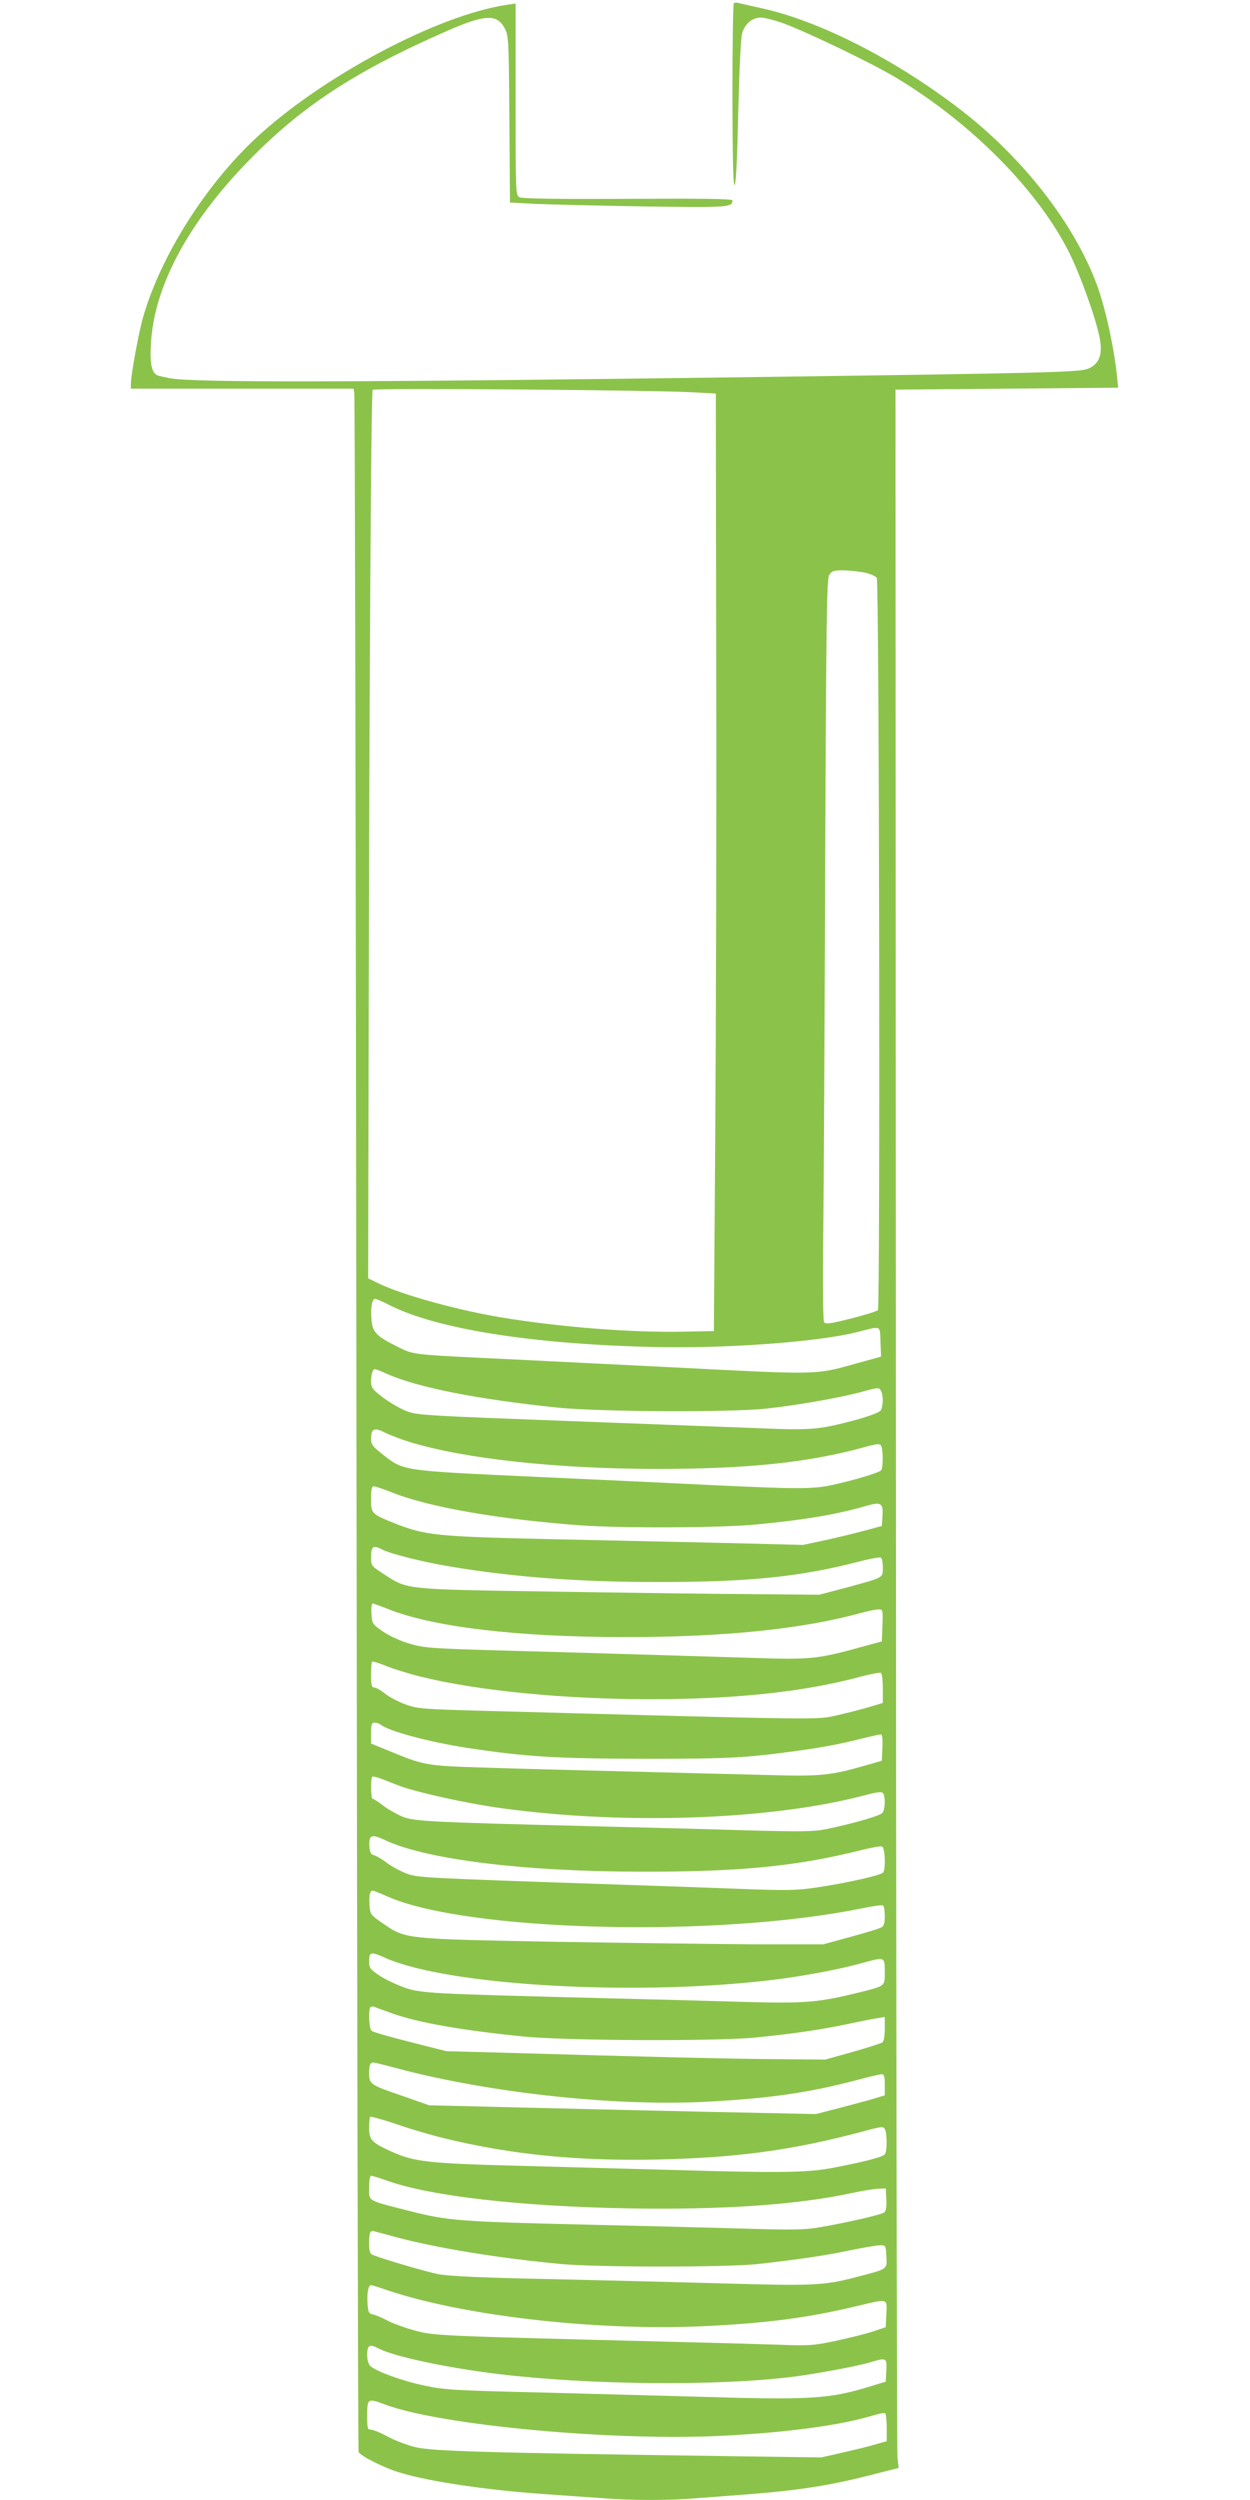 <?xml version="1.0" standalone="no"?>
<!DOCTYPE svg PUBLIC "-//W3C//DTD SVG 20010904//EN"
 "http://www.w3.org/TR/2001/REC-SVG-20010904/DTD/svg10.dtd">
<svg version="1.0" xmlns="http://www.w3.org/2000/svg"
 width="640pt" height="1280pt" viewBox="0 0 640 1280"
 preserveAspectRatio="xMidYMid meet">
<g transform="translate(0,1280) scale(0.1,-0.1)"
fill="#8bc34a" stroke="none">
<path d="M3757 12783 c-4 -3 -7 -218 -7 -477 1 -346 4 -466 12 -452 7 12 13
149 18 375 5 206 13 374 19 398 14 51 52 83 97 83 18 0 68 -13 111 -28 126
-46 464 -209 583 -281 385 -232 726 -577 885 -896 59 -120 138 -341 156 -439
15 -81 -3 -129 -58 -153 -43 -19 -204 -23 -1668 -43 -2093 -28 -2923 -30
-3038 -6 -15 3 -38 8 -51 11 -38 8 -50 52 -43 168 16 289 189 614 497 931 272
280 546 460 1013 665 199 88 262 91 301 16 20 -38 21 -56 24 -466 l3 -426 132
-7 c73 -3 322 -9 554 -13 432 -6 453 -5 453 31 0 8 -143 10 -535 8 -366 -2
-541 1 -555 8 -20 10 -20 21 -20 501 l0 491 -47 -7 c-355 -53 -948 -369 -1286
-685 -257 -241 -483 -600 -573 -909 -24 -82 -64 -301 -64 -348 l0 -23 570 0
570 0 4 -22 c3 -13 8 -2387 11 -5276 3 -2889 8 -5259 11 -5266 7 -19 131 -82
209 -105 148 -46 444 -90 745 -111 85 -6 213 -15 284 -20 164 -13 356 -13 504
0 64 5 182 14 262 20 255 20 421 46 638 103 l123 31 -6 56 c-3 30 -7 2424 -8
5320 l-2 5265 570 5 570 5 -3 30 c-14 160 -61 376 -107 500 -117 312 -374 642
-690 888 -334 259 -731 462 -1031 526 -54 12 -106 24 -115 26 -8 3 -18 2 -22
-2z m-202 -1992 l110 -6 2 -1390 c2 -764 -1 -1844 -5 -2400 l-7 -1010 -150 -3
c-270 -6 -637 23 -940 73 -226 38 -507 116 -625 173 l-55 27 3 1405 c3 1646
12 3131 20 3144 6 10 1452 -1 1647 -13z m869 -922 c33 -7 60 -19 65 -28 13
-23 18 -3738 6 -3749 -6 -6 -68 -25 -138 -43 -109 -27 -130 -30 -138 -18 -5 8
-7 189 -4 439 3 234 7 1086 10 1895 5 1277 8 1473 21 1492 12 19 23 23 68 23
29 0 78 -5 110 -11z m-2426 -3753 c237 -119 712 -196 1322 -212 380 -11 869
24 1074 77 120 31 111 35 114 -52 l3 -75 -113 -31 c-229 -64 -186 -63 -968
-23 -212 11 -574 28 -805 40 -528 25 -506 23 -590 65 -110 55 -127 73 -133
139 -5 61 3 106 18 106 6 0 41 -15 78 -34z m-15 -351 c159 -70 466 -130 872
-172 218 -22 887 -25 1070 -5 164 18 382 57 488 86 84 23 88 23 97 6 14 -26
12 -83 -2 -103 -7 -9 -62 -29 -123 -46 -200 -53 -224 -55 -536 -42 -156 6
-527 20 -824 31 -897 34 -892 33 -955 60 -30 13 -81 43 -112 67 -50 38 -58 49
-58 78 0 38 8 65 20 65 4 0 33 -11 63 -25z m117 -349 c286 -86 748 -136 1262
-137 464 0 775 32 1062 111 65 18 80 20 87 8 11 -16 11 -109 1 -125 -8 -13
-147 -54 -260 -78 -92 -19 -174 -19 -581 0 -179 9 -600 29 -936 44 -687 32
-667 29 -779 117 -48 38 -56 49 -56 77 0 52 16 60 69 33 25 -13 84 -35 131
-50z m-94 -257 c190 -76 547 -138 969 -169 210 -15 724 -13 900 5 243 23 409
51 557 94 80 23 91 17 86 -55 l-3 -47 -85 -23 c-47 -13 -138 -35 -202 -49
l-117 -25 -398 10 c-219 5 -630 14 -913 20 -566 13 -623 19 -778 80 -121 49
-122 50 -122 125 0 50 3 65 14 65 8 0 49 -14 92 -31z m-48 -293 c43 -22 206
-63 337 -85 331 -56 668 -81 1075 -81 472 0 729 27 1033 106 53 14 102 22 107
19 6 -3 10 -26 10 -51 0 -54 6 -50 -185 -102 l-140 -37 -340 3 c-187 1 -648 7
-1025 13 -770 12 -741 9 -867 91 -61 39 -63 42 -63 83 0 59 10 66 58 41z m23
-302 c231 -94 663 -146 1224 -146 500 0 903 41 1200 123 38 10 80 19 93 19 22
0 23 -2 20 -82 l-3 -82 -85 -23 c-240 -67 -275 -71 -557 -62 -359 11 -880 27
-1323 39 -350 10 -380 13 -455 35 -47 14 -103 40 -135 62 -54 38 -55 40 -58
91 -2 29 1 52 6 52 5 0 37 -12 73 -26z m171 -348 c294 -73 736 -116 1180 -116
436 0 790 38 1076 116 51 13 97 22 102 19 6 -3 10 -39 10 -80 l0 -74 -70 -21
c-39 -12 -112 -30 -163 -42 -109 -24 -42 -25 -1788 22 -337 9 -360 11 -422 33
-36 13 -83 38 -105 55 -22 18 -47 32 -56 32 -13 0 -16 12 -16 63 0 35 2 66 5
69 3 3 37 -7 75 -23 38 -15 115 -39 172 -53z m-206 -244 c37 -34 250 -91 445
-121 304 -46 452 -55 909 -56 431 0 514 4 783 41 120 16 223 35 339 65 42 10
81 19 88 19 7 0 10 -22 8 -67 l-3 -68 -80 -23 c-180 -52 -231 -58 -506 -50
-140 3 -461 12 -714 18 -253 6 -584 15 -735 20 -301 9 -308 11 -492 87 l-88
36 0 53 c0 45 3 54 18 54 10 0 22 -4 28 -8z m109 -319 c96 -34 353 -90 520
-112 627 -85 1365 -59 1840 64 78 21 100 23 107 13 12 -20 10 -82 -4 -100 -13
-15 -144 -53 -287 -83 -65 -13 -120 -14 -420 -6 -190 6 -544 15 -786 21 -844
21 -903 25 -965 49 -30 13 -75 38 -99 57 -24 19 -48 34 -53 34 -9 0 -11 103
-2 113 3 3 29 -3 58 -15 28 -11 69 -27 91 -35z m-89 -272 c209 -101 714 -164
1319 -164 501 -1 790 27 1119 109 54 14 105 23 112 20 15 -6 20 -111 6 -133
-9 -14 -190 -55 -349 -78 -96 -14 -147 -15 -385 -6 -150 6 -417 15 -593 21
-1066 36 -1056 36 -1117 59 -31 12 -76 37 -100 55 -24 19 -53 35 -63 37 -14 3
-21 14 -23 38 -6 65 8 73 74 42z m15 -290 c406 -181 1692 -214 2435 -61 53 11
100 17 105 14 5 -3 9 -27 9 -54 0 -38 -4 -52 -19 -59 -10 -6 -81 -27 -157 -48
l-139 -38 -340 0 c-187 1 -650 7 -1030 13 -781 15 -766 13 -886 95 -62 43 -64
46 -67 92 -3 51 2 75 16 75 5 0 38 -13 73 -29z m-7 -316 c325 -144 1309 -198
2006 -109 143 18 332 54 437 84 113 31 113 32 113 -45 0 -76 5 -72 -130 -106
-212 -52 -273 -57 -585 -49 -159 5 -497 14 -750 20 -862 22 -910 24 -995 54
-41 15 -99 42 -127 61 -46 31 -53 39 -53 68 0 55 6 57 84 22z m41 -286 c133
-46 348 -84 665 -116 222 -22 993 -25 1190 -5 199 20 337 41 466 68 65 14 136
28 157 31 l37 6 0 -60 c0 -37 -5 -64 -12 -70 -7 -5 -76 -27 -153 -49 l-140
-39 -235 2 c-220 1 -698 12 -1405 33 l-300 8 -185 47 c-101 25 -190 51 -197
57 -14 11 -18 109 -6 122 4 3 14 4 22 0 9 -4 52 -19 96 -35z m18 -279 c483
-128 1130 -197 1602 -170 309 17 509 46 752 110 62 17 119 30 127 30 13 0 16
-12 16 -54 l0 -54 -52 -16 c-29 -9 -109 -30 -177 -48 l-124 -32 -576 12 c-317
7 -762 17 -990 23 l-414 10 -131 46 c-170 58 -176 62 -176 117 0 42 5 56 22
56 5 0 59 -13 121 -30z m250 -360 c334 -81 673 -115 1072 -107 422 9 708 48
1078 148 77 21 89 22 97 9 12 -19 13 -110 1 -129 -9 -15 -108 -40 -276 -72
-127 -23 -267 -25 -815 -9 -184 5 -533 14 -775 21 -474 12 -544 20 -663 74
-99 45 -112 59 -112 119 0 29 2 55 6 58 3 3 63 -14 135 -38 71 -25 184 -58
252 -74z m-304 -214 c221 -80 684 -133 1241 -143 477 -8 861 18 1143 79 56 12
118 22 137 22 l35 1 3 -56 c2 -37 -2 -59 -10 -66 -14 -12 -193 -53 -333 -77
-77 -13 -136 -14 -400 -6 -170 5 -528 14 -795 20 -647 15 -708 20 -900 69
-225 57 -210 49 -210 121 0 38 4 60 11 60 6 0 41 -11 78 -24z m51 -291 c218
-57 524 -107 845 -137 185 -17 849 -17 1005 0 210 24 344 43 470 70 69 14 139
26 155 26 30 1 30 0 33 -56 4 -69 11 -64 -163 -109 -158 -41 -219 -43 -675
-30 -212 6 -608 16 -880 22 -352 7 -518 15 -574 25 -65 13 -271 73 -338 99
-14 6 -18 19 -18 59 0 57 5 69 29 61 9 -2 59 -16 111 -30z m-79 -260 c393
-140 1091 -221 1655 -195 317 15 530 43 773 101 172 41 163 43 159 -38 l-3
-68 -65 -22 c-36 -12 -121 -33 -190 -48 -115 -24 -138 -26 -290 -20 -91 3
-338 10 -550 15 -1197 30 -1209 31 -1306 55 -50 13 -115 36 -145 51 -30 16
-65 31 -79 34 -22 4 -25 11 -28 54 -4 55 4 96 17 96 5 0 28 -7 52 -15z m-11
-310 c80 -41 343 -97 610 -130 467 -56 1117 -63 1510 -14 113 14 334 55 396
74 83 25 85 24 82 -42 l-3 -57 -75 -23 c-218 -67 -304 -72 -925 -53 -176 5
-529 14 -785 21 -426 10 -474 13 -578 35 -114 24 -250 74 -277 101 -8 8 -15
31 -15 52 0 55 11 62 60 36z m28 -285 c282 -107 1170 -190 1734 -161 331 17
601 53 772 105 27 8 53 13 58 10 4 -3 8 -36 8 -74 l0 -69 -57 -16 c-32 -10
-107 -28 -168 -42 l-110 -25 -440 6 c-1298 18 -1556 26 -1640 47 -44 11 -108
36 -143 55 -34 19 -72 34 -82 34 -18 0 -20 7 -20 68 0 93 2 94 88 62z"/>
</g>
</svg>
